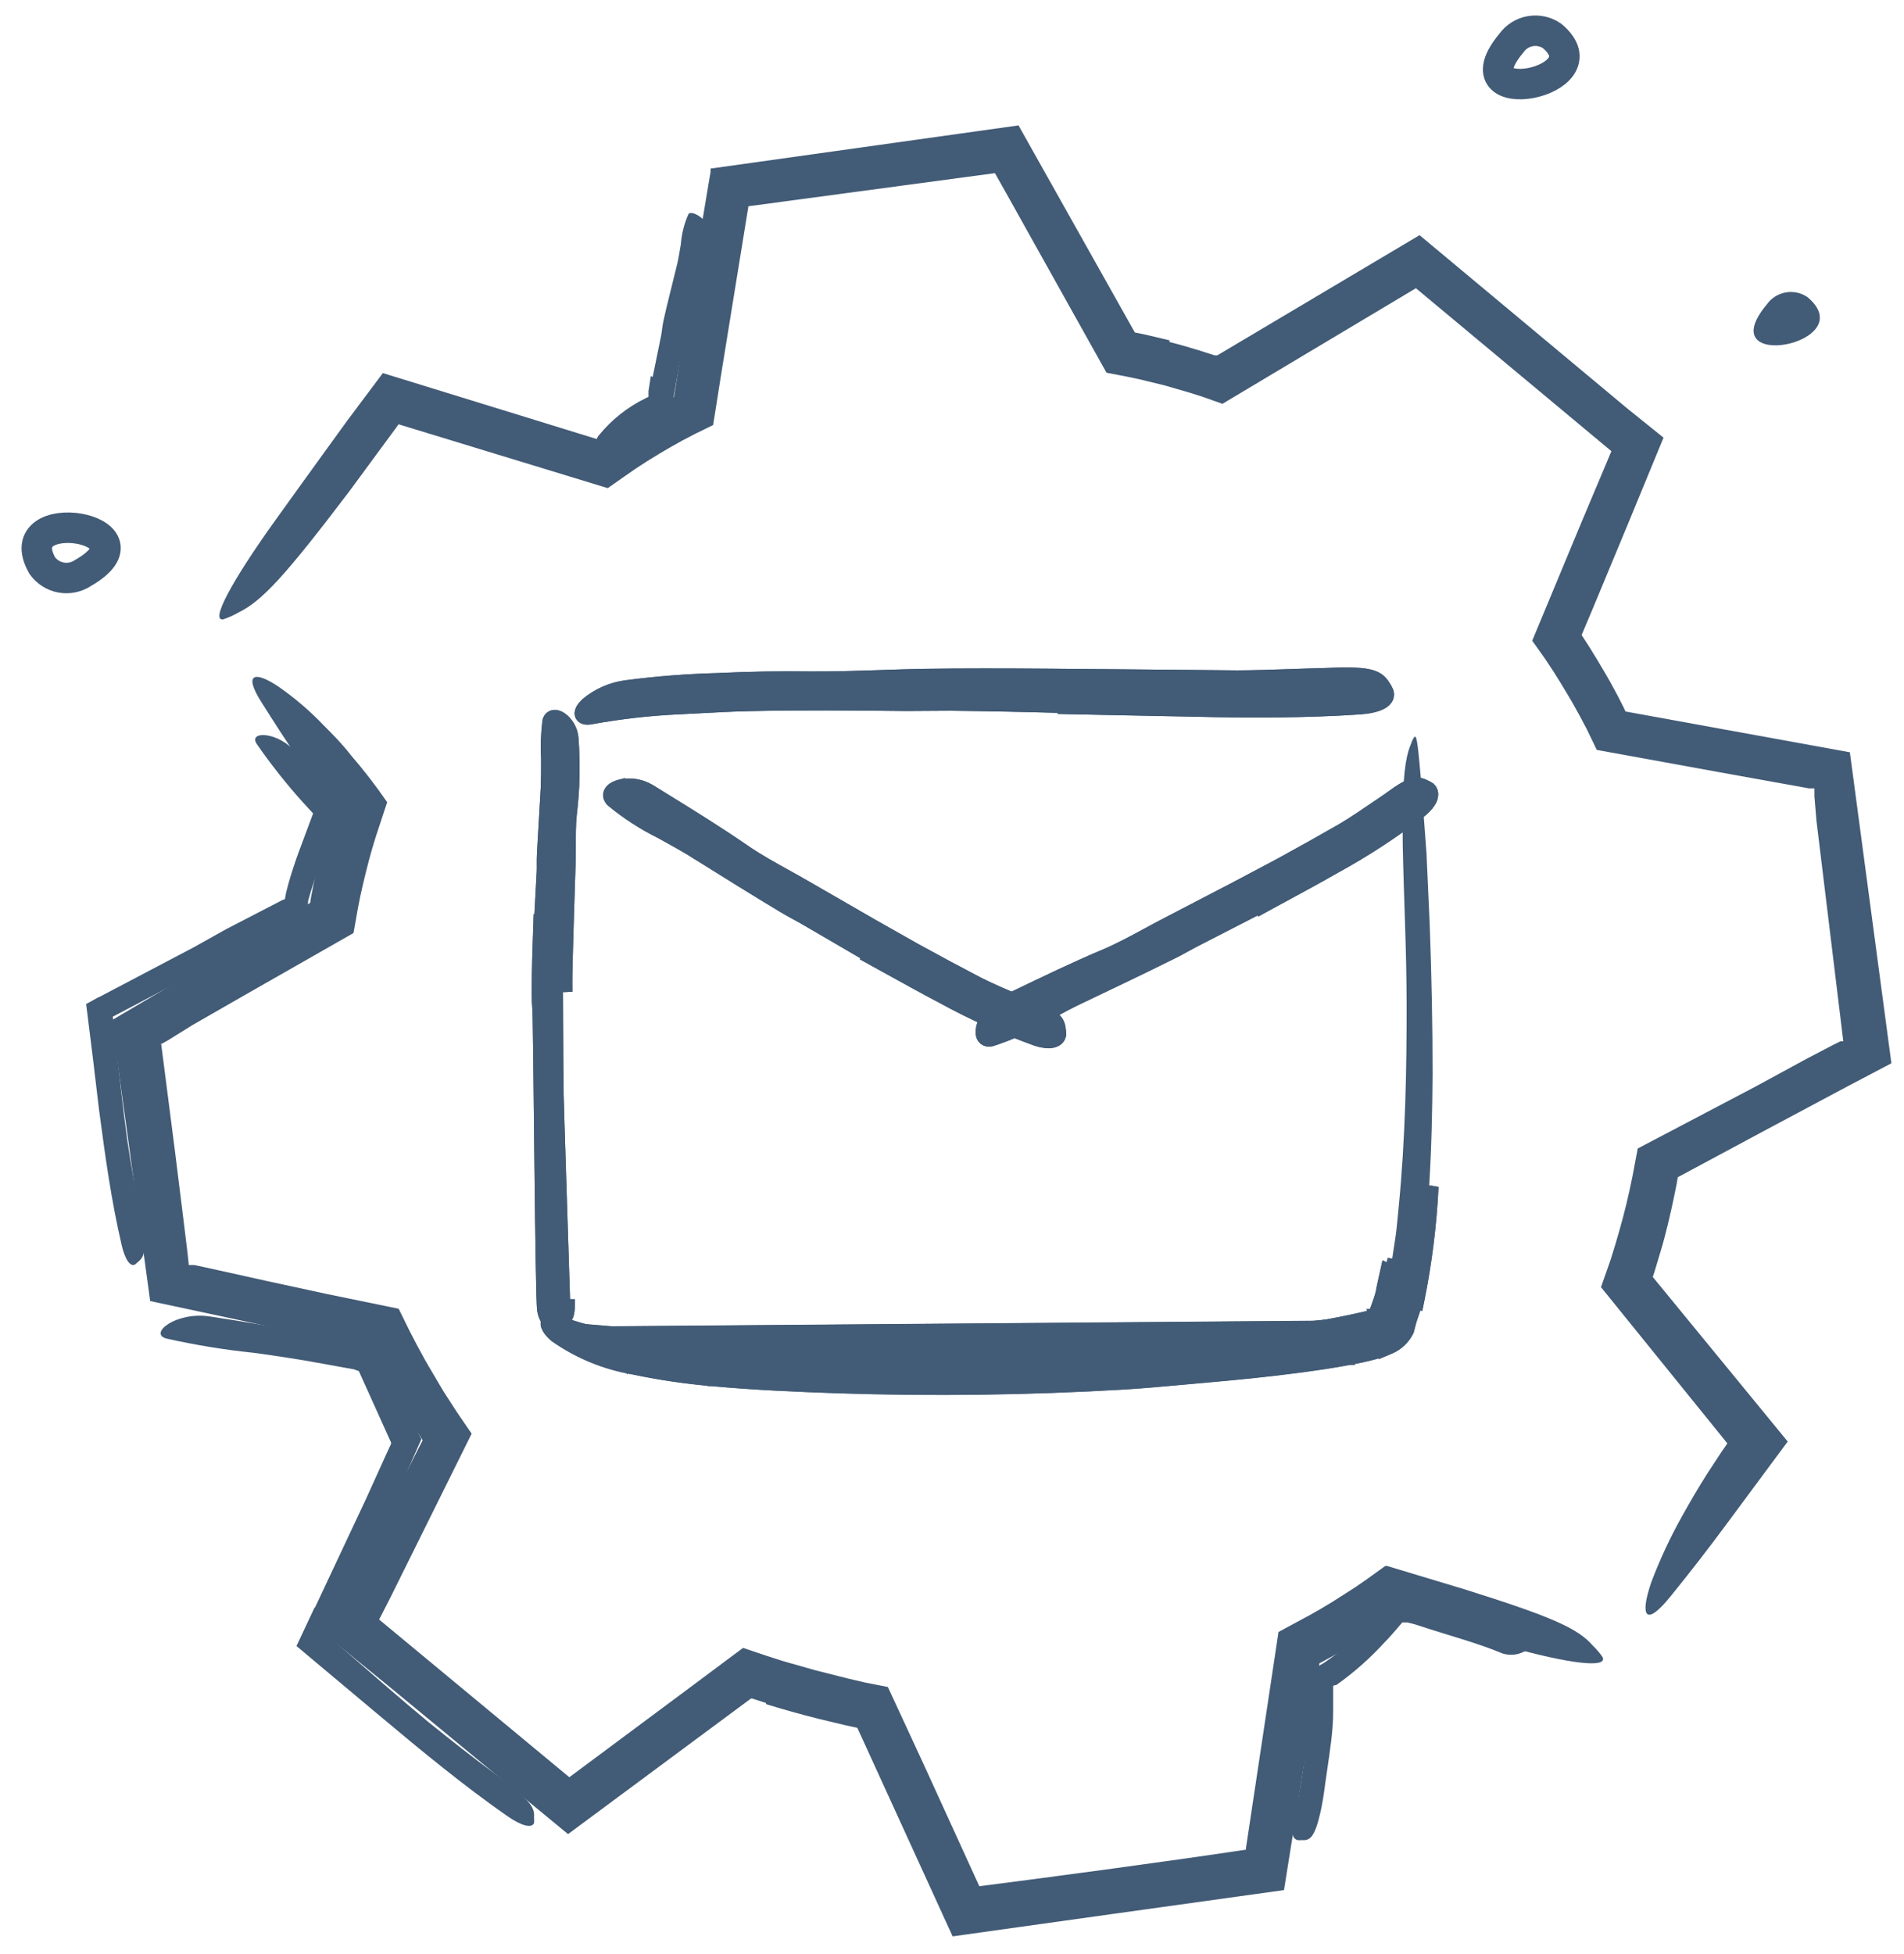 <svg width="77" height="79" viewBox="0 0 77 79" fill="none" xmlns="http://www.w3.org/2000/svg">
<path d="M61.124 1.74C61.306 1.486 61.58 1.314 61.886 1.26C62.194 1.206 62.509 1.275 62.766 1.451C65.022 3.337 58.773 4.55 61.124 1.74Z" stroke="#425B76" stroke-width="1.232" stroke-miterlimit="10"/>
<path d="M3.351 23.169C3.092 23.342 2.775 23.407 2.469 23.351C2.162 23.294 1.89 23.12 1.709 22.866C0.26 20.307 6.539 21.343 3.351 23.169Z" stroke="#425B76" stroke-width="1.232" stroke-miterlimit="10"/>
<path d="M71.457 12.302C71.638 12.049 71.912 11.877 72.219 11.823C72.526 11.769 72.842 11.837 73.099 12.014C75.347 13.9 69.105 15.113 71.457 12.302Z" fill="#425B76"/>
<path d="M47.292 13.827C47.706 13.931 48.113 14.049 48.52 14.175L49.119 14.367H49.185H49.23L57.409 9.508L65.796 16.504L67.275 17.695C66.323 20.012 65.367 22.322 64.406 24.625L63.962 25.675L64.302 26.2C64.502 26.518 64.694 26.844 64.886 27.169C65.079 27.494 65.256 27.82 65.433 28.153L65.67 28.619L65.737 28.767L74.811 30.416L76.49 42.989L74.804 43.876L71.158 45.821L67.852 47.596L67.808 47.855L67.697 48.402C67.623 48.762 67.541 49.125 67.453 49.49C67.364 49.852 67.268 50.229 67.164 50.569L66.891 51.479L66.839 51.627L72.297 58.283L69.797 61.656C69.067 62.642 68.328 63.596 67.578 64.518C66.543 65.812 66.306 65.361 66.78 63.971C67.131 63.043 67.551 62.143 68.037 61.279C68.333 60.746 68.665 60.177 69.035 59.592L69.627 58.69L69.782 58.468L69.856 58.357L64.746 52.041L65.138 50.924L65.323 50.325C65.433 49.963 65.537 49.586 65.633 49.231C65.729 48.876 65.818 48.491 65.9 48.129L66.018 47.567L66.232 46.435L70.973 43.943L73.096 42.789L74.16 42.234L74.427 42.101H74.486H74.545L73.458 33.167L73.377 32.191V31.873H73.229H73.147L72.903 31.828L71.794 31.629L69.575 31.229L64.576 30.32L64.169 29.477L63.903 28.974C63.733 28.663 63.562 28.352 63.377 28.049C63.193 27.746 63.015 27.443 62.823 27.147L62.49 26.644L61.965 25.904L63.94 21.156L65.167 18.242L57.261 11.653L51.715 14.966L49.437 16.327L48.645 16.046L48.135 15.883L47.114 15.587L46.086 15.336L45.561 15.225L44.748 15.069L41.227 8.768C40.902 8.177 40.569 7.592 40.236 7.001L30.267 8.339C29.89 10.639 29.527 12.917 29.157 15.18C29.054 15.853 28.943 16.526 28.84 17.185L28.1 17.547L27.59 17.813C27.264 17.991 26.946 18.176 26.636 18.361C26.325 18.546 26.014 18.745 25.711 18.945L25.253 19.263L24.579 19.736L16.119 17.155L16.023 17.288L14.129 19.862C11.526 23.294 10.594 24.299 9.655 24.758C9.458 24.872 9.249 24.966 9.034 25.039C8.494 25.143 9.322 23.56 11.164 20.994C11.792 20.113 12.436 19.233 13.079 18.338L14.048 17L15.483 15.084L24.313 17.806L24.764 17.503C25.09 17.288 25.423 17.088 25.756 16.889C26.088 16.689 26.428 16.489 26.776 16.305L27.257 16.053C27.73 13.05 28.218 10.003 28.736 6.949V6.816L41.19 5.07L45.894 13.442L46.33 13.531L47.299 13.76L47.292 13.827Z" fill="#425B76"/>
<path d="M30.974 68.852L30.419 68.674H30.368L22.972 74.155L15.798 68.238L13.15 66.078L15.325 61.707L17.092 58.231L16.671 57.558C16.449 57.188 16.227 56.819 16.012 56.449C15.798 56.079 15.591 55.709 15.391 55.31L15.095 54.733L14.992 54.511L6.073 52.603L5.259 46.627C5.008 44.83 4.764 43.033 4.52 41.251L9.771 38.159L12.544 36.502L12.581 36.258L12.692 35.696C12.766 35.327 12.847 34.957 12.943 34.58C13.039 34.202 13.136 33.84 13.246 33.477L13.476 32.738L12.108 30.734C11.59 29.994 11.072 29.181 10.577 28.397C9.837 27.235 10.281 27.102 11.272 27.768C11.935 28.23 12.549 28.758 13.106 29.343C13.454 29.691 13.845 30.083 14.178 30.519C14.707 31.129 15.201 31.769 15.658 32.435L15.413 33.174L15.192 33.847L15.051 34.313C14.962 34.624 14.874 34.942 14.8 35.252C14.726 35.563 14.644 35.889 14.578 36.199L14.474 36.724L14.297 37.723L9.771 40.304L7.774 41.45L6.812 42.049L6.561 42.19C6.487 42.234 6.561 42.19 6.516 42.19C6.709 43.669 6.894 45.148 7.086 46.627L7.411 49.245C7.507 50.029 7.67 51.316 7.626 51.146H7.7H7.744H7.862L8.846 51.361L10.813 51.797L13.239 52.322L16.123 52.914L16.582 53.846L16.863 54.386C17.055 54.748 17.262 55.125 17.47 55.465C17.677 55.806 17.891 56.205 18.113 56.53L18.468 57.078L19.074 57.965L15.739 64.688L15.332 65.479L23.024 71.855L27.461 68.556L30.05 66.626L31.018 66.951L31.662 67.158L32.964 67.528L34.28 67.861L34.938 68.016L35.907 68.208L37.386 71.403L39.605 76.262C42.497 75.893 47.511 75.22 50.388 74.783V74.724L51.704 65.982L52.444 65.583L52.954 65.309C53.272 65.132 53.59 64.947 53.901 64.754L54.825 64.163L55.284 63.845L56.023 63.312H56.09L59.233 64.259C62.739 65.361 63.811 65.834 64.41 66.529C64.559 66.671 64.693 66.827 64.809 66.995C65.031 67.454 63.515 67.284 60.919 66.559L56.364 65.376L56.304 65.442L55.839 65.76C55.52 65.975 55.188 66.189 54.855 66.396C54.522 66.603 54.182 66.796 53.842 66.988L53.353 67.254V67.299L53.287 67.779L53.117 68.874C53.006 69.614 52.888 70.353 52.777 71.093C52.496 72.858 52.212 74.633 51.926 76.418L45.026 77.379L38.525 78.289L34.672 69.858L34.191 69.754L33.111 69.495C32.372 69.31 31.691 69.118 30.989 68.903L30.974 68.852Z" fill="#425B76"/>
<path d="M12.73 65.013L14.815 60.575L15.555 58.941L15.762 58.49L15.814 58.379V58.32L14.512 55.435L14.305 55.361L13.883 55.287L13.033 55.132C12.116 54.962 11.184 54.822 10.267 54.696C9.078 54.574 7.898 54.381 6.732 54.119C5.992 53.927 7.109 53.024 8.47 53.224C9.545 53.387 10.617 53.564 11.687 53.757L13.292 54.06L14.098 54.222L14.497 54.304L15.237 54.444L15.54 55.08L15.703 55.443C15.888 55.864 16.095 56.286 16.302 56.707L17.041 58.187L16.265 59.939L14.209 64.48L13.388 66.241L13.795 66.596C14.956 67.602 16.117 68.622 17.293 69.598C18.21 70.338 19.149 71.078 20.081 71.765L20.695 72.239C21.435 72.845 21.627 73.097 21.597 73.459C21.605 73.54 21.605 73.622 21.597 73.703C21.516 73.932 21.094 73.829 20.51 73.422C18.779 72.216 17.071 70.811 15.37 69.384L11.99 66.551L12.73 64.976V65.013Z" fill="#425B76"/>
<path d="M4.009 40.313L7.818 38.309L9.142 37.569L11.442 36.379C11.442 36.379 11.538 36.379 11.531 36.304L11.568 36.097C11.627 35.868 11.686 35.639 11.753 35.424C11.886 34.99 12.034 34.562 12.197 34.138L12.662 32.888L12.248 32.437C11.574 31.689 10.949 30.899 10.377 30.07C10.037 29.537 11.28 29.567 12.004 30.462L12.803 31.453L13.824 32.747C13.55 33.42 13.284 34.093 13.018 34.766C12.802 35.305 12.617 35.856 12.463 36.415C12.463 36.541 12.418 36.682 12.396 36.807C12.374 36.933 12.396 36.963 12.337 36.977L12.152 37.074L11.612 37.362L10.777 37.813L9.105 38.701L5.407 40.661L4.564 41.104L4.682 42.243C4.838 43.53 4.971 44.825 5.148 46.104C5.289 47.095 5.481 48.056 5.651 49.062L5.77 49.706C5.888 50.512 5.858 50.778 5.622 50.985C5.563 51.03 5.511 51.089 5.459 51.126C5.267 51.229 5.052 50.919 4.919 50.334C4.512 48.604 4.254 46.755 4.009 44.898C3.842 43.464 3.667 42.029 3.484 40.594L3.98 40.32L4.009 40.313Z" fill="#425B76"/>
<path d="M26.395 15.244L26.736 13.573C26.773 13.373 26.787 13.166 26.832 12.966C26.994 12.227 27.179 11.539 27.349 10.829C27.431 10.518 27.483 10.193 27.534 9.875C27.566 9.456 27.669 9.046 27.838 8.662C27.971 8.433 28.806 9.002 28.703 9.438C28.537 10.249 28.322 11.05 28.059 11.835C27.923 12.32 27.82 12.815 27.749 13.314C27.645 13.869 27.534 14.423 27.431 14.985L27.246 16.013L27.135 16.753C26.769 16.896 26.415 17.069 26.078 17.271C25.748 17.486 25.441 17.734 25.16 18.01L24.976 18.188C24.731 18.395 24.613 18.41 24.391 18.247L24.236 18.143C24.198 18.107 24.169 18.063 24.148 18.015C24.128 17.967 24.117 17.915 24.117 17.862C24.117 17.81 24.128 17.758 24.148 17.71C24.169 17.662 24.198 17.618 24.236 17.581C24.746 16.959 25.384 16.455 26.107 16.102L26.225 16.043V15.962V15.814L26.322 15.2L26.395 15.244Z" fill="#425B76"/>
<path d="M52.916 67.964V67.624C53.057 67.52 53.183 67.453 53.331 67.357L53.538 67.232L53.649 67.158C53.782 67.069 53.93 66.958 54.07 66.847C54.351 66.61 54.625 66.359 54.898 66.107C55.172 65.856 55.298 65.664 55.505 65.449L55.845 65.102L56.067 64.85L56.341 64.547C57.08 64.68 57.324 64.754 57.709 64.85L58.811 65.138L60.209 65.523C60.849 65.65 61.448 65.932 61.954 66.344C62.117 66.499 61.954 66.662 61.643 66.773C61.374 66.914 61.061 66.943 60.771 66.854C59.735 66.418 58.552 66.115 57.376 65.723C57.225 65.673 57.072 65.631 56.917 65.597H56.792H56.71L56.444 65.908C56.296 66.078 56.148 66.248 55.993 66.403C55.412 67.04 54.765 67.613 54.063 68.112C54.011 68.156 53.915 68.112 53.915 68.193V69.199C53.915 69.998 53.782 70.789 53.671 71.573C53.575 72.187 53.523 72.793 53.368 73.4C53.338 73.537 53.301 73.673 53.257 73.806C53.094 74.295 52.931 74.42 52.665 74.398C52.601 74.402 52.537 74.402 52.473 74.398C52.273 74.339 52.206 74.088 52.288 73.762C52.522 72.735 52.697 71.695 52.813 70.648C52.813 70.249 52.894 69.85 52.909 69.443V68.829V67.927L52.916 67.964Z" fill="#425B76"/>
<path d="M21.971 37.326L22.082 35.269C22.093 35.017 22.077 34.764 22.093 34.514L22.246 31.863C22.26 31.473 22.265 31.075 22.262 30.687C22.234 30.186 22.251 29.684 22.311 29.187C22.378 28.88 22.972 29.277 23.017 29.852C23.061 30.426 23.057 30.873 23.054 31.388C23.051 31.902 23.005 32.412 22.948 32.925C22.883 33.542 22.92 34.181 22.902 34.814L22.837 36.892L22.799 38.167C22.784 38.812 22.756 39.464 22.77 40.104C22.781 40.605 22.834 51.903 22.853 52.395C22.83 52.5 22.872 52.609 22.87 52.719C22.87 53.123 22.812 53.26 22.602 53.336C22.555 53.358 22.506 53.377 22.456 53.392C22.293 53.428 22.159 53.26 22.102 52.965C22.016 52.526 21.951 41.257 21.908 40.8C21.865 40.342 21.885 39.876 21.888 39.411C21.897 38.716 21.929 38.02 21.949 37.327L21.971 37.326Z" fill="#425B76"/>
<path d="M43.394 28.46C41.745 28.41 40.092 28.376 38.435 28.357L36.628 28.368C34.502 28.348 32.38 28.328 30.256 28.374C29.316 28.394 28.366 28.461 27.432 28.504C26.247 28.558 25.067 28.692 23.901 28.904C23.547 28.976 23.531 28.823 23.8 28.556C24.237 28.19 24.768 27.956 25.333 27.881C26.562 27.719 27.799 27.622 29.039 27.591C30.274 27.531 31.513 27.509 32.757 27.526C34.243 27.538 35.784 27.451 37.302 27.421C38.968 27.395 40.627 27.402 42.286 27.413L45.363 27.439L50.025 27.482C51.221 27.48 52.399 27.413 53.589 27.388C53.851 27.379 54.109 27.364 54.37 27.361C55.348 27.366 55.659 27.462 55.858 27.789C55.909 27.859 55.952 27.936 55.985 28.016C56.068 28.267 55.666 28.46 54.953 28.508C52.834 28.649 50.602 28.655 48.373 28.601L43.374 28.5L43.394 28.46Z" fill="#425B76"/>
<path d="M35.423 38.668L32.721 37.092C32.392 36.898 32.053 36.729 31.736 36.537C30.587 35.847 29.449 35.136 28.325 34.434C27.84 34.123 27.297 33.826 26.779 33.54C26.086 33.199 25.436 32.779 24.841 32.288C24.656 32.12 24.83 31.959 25.123 31.885C25.488 31.805 25.87 31.866 26.193 32.054C27.483 32.854 28.802 33.654 30.075 34.532C30.845 35.056 31.712 35.491 32.526 35.964L35.247 37.533L36.93 38.486C37.789 38.957 38.645 39.417 39.509 39.868C40.182 40.205 40.868 40.483 41.55 40.778L42.002 40.961C42.562 41.211 42.697 41.352 42.718 41.633C42.729 41.694 42.734 41.757 42.732 41.819C42.692 41.998 42.413 42.059 41.973 41.923C40.661 41.452 39.388 40.879 38.166 40.209C37.239 39.722 36.318 39.203 35.395 38.695L35.423 38.668Z" fill="#425B76"/>
<path d="M51.141 36.443L48.358 37.873C48.018 38.044 47.693 38.239 47.361 38.404C46.16 39 44.949 39.577 43.752 40.147C43.229 40.388 42.686 40.686 42.166 40.968C41.506 41.368 40.802 41.69 40.068 41.928C39.827 41.993 39.785 41.76 39.88 41.473C40.01 41.122 40.266 40.833 40.599 40.663C41.967 40.005 43.351 39.325 44.777 38.725C45.633 38.358 46.466 37.861 47.303 37.429L50.09 35.98L51.798 35.075C52.658 34.605 53.507 34.13 54.351 33.645C54.997 33.259 55.601 32.831 56.217 32.414L56.614 32.132C57.126 31.795 57.317 31.757 57.566 31.891C57.624 31.914 57.679 31.943 57.73 31.979C57.86 32.108 57.761 32.376 57.409 32.674C56.306 33.526 55.138 34.291 53.916 34.96C53.006 35.48 52.073 35.977 51.148 36.481L51.141 36.443Z" fill="#425B76"/>
<path d="M57.155 52.528C57.115 52.707 57.072 52.902 57.005 53.081C56.938 53.26 56.897 53.395 56.807 53.752C56.672 54.021 56.449 54.235 56.175 54.359L55.968 54.447C55.917 54.468 55.865 54.486 55.812 54.501L55.545 54.58C55.197 54.675 54.866 54.746 54.532 54.805C53.868 54.93 53.216 55.024 52.56 55.112C51.248 55.288 49.942 55.415 48.632 55.53C47.549 55.623 46.473 55.734 45.39 55.8C41.566 56.023 37.741 56.072 33.916 55.948C32.218 55.889 30.513 55.818 28.831 55.663C27.75 55.57 26.676 55.411 25.615 55.186C24.507 54.994 23.456 54.56 22.535 53.914C22.256 53.675 22.208 53.493 22.256 53.476C22.304 53.459 22.472 53.524 22.735 53.637C23.607 53.932 24.505 54.147 25.416 54.278C29.649 54.963 34.062 54.957 38.471 54.944C41.114 54.934 43.863 54.744 46.559 54.514C48.041 54.398 49.521 54.259 50.999 54.087C52.454 53.949 53.899 53.713 55.323 53.38L55.507 53.321L55.61 53.283C55.671 53.258 55.739 53.223 55.74 53.145C55.74 53.068 55.831 52.856 55.883 52.695C55.947 52.526 55.997 52.352 56.031 52.175C56.113 51.805 56.193 51.441 56.275 51.071L56.446 49.941C56.496 49.565 56.526 49.178 56.565 48.8C56.834 46.052 56.891 43.258 56.885 40.501C56.881 38.358 56.769 36.257 56.728 34.133C56.727 33.663 56.717 33.207 56.727 32.733C56.748 30.983 56.912 30.415 57.077 30.042C57.096 29.958 57.158 29.85 57.191 29.802C57.313 29.651 57.357 30.353 57.475 31.625L57.689 34.495C57.735 35.468 57.778 36.452 57.821 37.436C57.893 39.417 57.937 41.425 57.935 43.444C57.924 44.948 57.891 46.452 57.796 47.964C57.721 49.502 57.53 51.033 57.223 52.543L57.155 52.528Z" fill="#425B76"/>
<path d="M22.124 29.155L22.126 29.146C22.142 29.075 22.178 29.003 22.244 28.953C22.31 28.903 22.386 28.888 22.452 28.891C22.576 28.897 22.697 28.964 22.792 29.042C22.989 29.203 23.178 29.491 23.205 29.837C23.249 30.395 23.247 30.835 23.244 31.322C23.244 31.344 23.244 31.366 23.244 31.389C23.241 31.913 23.194 32.43 23.136 32.945C23.095 33.337 23.096 33.729 23.097 34.133C23.097 34.357 23.098 34.585 23.091 34.819L23.091 34.82L23.026 36.897L23.026 36.898L22.988 38.172C22.988 38.172 22.988 38.172 22.988 38.172C22.984 38.325 22.98 38.478 22.976 38.631C22.962 39.125 22.949 39.615 22.959 40.1L22.124 29.155ZM22.124 29.155L22.123 29.164C22.061 29.671 22.045 30.183 22.073 30.693C22.076 31.077 22.071 31.469 22.057 31.854L21.904 34.501C21.904 34.501 21.904 34.502 21.904 34.502C21.896 34.635 21.896 34.766 21.896 34.892C21.896 34.903 21.896 34.913 21.896 34.924C21.897 35.04 21.898 35.15 21.893 35.26C21.893 35.26 21.893 35.261 21.893 35.261L21.791 37.142L21.765 37.143L21.76 37.321C21.753 37.557 21.745 37.794 21.736 38.032C21.721 38.489 21.705 38.95 21.698 39.409L21.698 39.41C21.698 39.506 21.697 39.603 21.695 39.7C21.69 40.067 21.685 40.446 21.72 40.817C21.729 40.922 21.741 41.699 21.755 42.834C21.764 43.54 21.773 44.379 21.782 45.267C21.788 45.797 21.794 46.344 21.8 46.891C21.816 48.356 21.833 49.82 21.852 50.946C21.862 51.509 21.871 51.988 21.881 52.34C21.887 52.516 21.892 52.662 21.897 52.77C21.902 52.871 21.907 52.957 21.916 53.001C21.948 53.165 22.004 53.315 22.093 53.423C22.186 53.537 22.328 53.614 22.497 53.577L22.497 53.577L22.509 53.574C22.566 53.557 22.622 53.536 22.676 53.51C22.812 53.459 22.923 53.376 22.988 53.226C23.046 53.093 23.059 52.923 23.059 52.721C23.059 52.721 23.059 52.72 23.059 52.72L22.87 52.719L22.124 29.155Z" fill="#425B76" stroke="#425B76" stroke-width="0.379"/>
<path d="M38.438 28.547C39.994 28.564 41.547 28.595 43.097 28.641L43.075 28.683L43.374 28.689L48.372 28.79C48.372 28.79 48.372 28.79 48.372 28.79C50.605 28.845 52.843 28.839 54.969 28.697C55.336 28.672 55.642 28.61 55.853 28.509C55.958 28.459 56.056 28.392 56.119 28.299C56.188 28.198 56.209 28.078 56.169 27.956L56.167 27.95L56.164 27.943C56.126 27.852 56.078 27.765 56.02 27.684C55.896 27.483 55.73 27.35 55.463 27.273C55.21 27.199 54.864 27.174 54.375 27.171L54.375 27.171L54.371 27.171C54.201 27.174 54.03 27.181 53.861 27.188C53.769 27.192 53.677 27.195 53.587 27.198C53.117 27.209 52.653 27.225 52.191 27.241C51.472 27.266 50.757 27.291 50.03 27.293C50.03 27.293 50.029 27.293 50.029 27.293L45.369 27.25L45.369 27.25L42.291 27.224L42.291 27.224C40.633 27.212 38.971 27.206 37.303 27.232L37.302 27.232C36.747 27.243 36.191 27.261 35.638 27.28C34.669 27.312 33.707 27.344 32.763 27.336C31.516 27.32 30.274 27.342 29.036 27.402C27.791 27.433 26.547 27.531 25.312 27.693L25.312 27.693C24.712 27.773 24.147 28.022 23.683 28.41L23.677 28.416L23.671 28.421C23.598 28.494 23.537 28.566 23.495 28.635C23.458 28.695 23.412 28.793 23.436 28.9C23.468 29.035 23.583 29.089 23.668 29.104C23.75 29.119 23.844 29.11 23.94 29.09C25.098 28.88 26.269 28.747 27.444 28.693L27.444 28.693C27.756 28.679 28.069 28.662 28.381 28.645C29.009 28.611 29.637 28.577 30.264 28.564L30.264 28.564C32.385 28.517 34.503 28.537 36.63 28.558L36.63 28.558L36.633 28.558L38.438 28.547Z" fill="#425B76" stroke="#425B76" stroke-width="0.379"/>
<path d="M32.633 37.264L35.119 38.713L35.086 38.745L35.311 38.869C35.541 38.995 35.771 39.123 36.002 39.25C36.693 39.633 37.387 40.017 38.084 40.383C39.315 41.058 40.596 41.635 41.917 42.109L41.917 42.109L41.925 42.111C42.16 42.184 42.371 42.211 42.54 42.184C42.709 42.157 42.881 42.065 42.925 41.868L42.928 41.851L42.929 41.833C42.931 41.761 42.926 41.688 42.913 41.616C42.899 41.443 42.844 41.294 42.7 41.156C42.568 41.03 42.367 40.921 42.088 40.796L42.088 40.795L42.081 40.793L41.631 40.611C41.483 40.547 41.337 40.485 41.19 40.422C40.655 40.194 40.126 39.969 39.603 39.707C38.741 39.258 37.887 38.799 37.03 38.328L35.349 37.377L35.348 37.376L32.629 35.809C32.629 35.808 32.629 35.808 32.629 35.808C32.361 35.653 32.091 35.503 31.823 35.354C31.261 35.043 30.706 34.735 30.189 34.384C29.083 33.62 27.942 32.916 26.82 32.222C26.646 32.115 26.473 32.008 26.3 31.901L26.3 31.901L26.296 31.899C25.933 31.686 25.502 31.618 25.091 31.708L25.091 31.707L25.085 31.709C24.926 31.749 24.76 31.821 24.664 31.939C24.611 32.005 24.573 32.093 24.586 32.196C24.598 32.295 24.654 32.375 24.721 32.435L24.721 32.435L24.728 32.441C25.334 32.941 25.995 33.368 26.699 33.715C26.726 33.73 26.754 33.746 26.781 33.761C27.274 34.033 27.779 34.311 28.23 34.601L28.23 34.601L28.233 34.603C29.356 35.304 30.496 36.016 31.646 36.707C31.809 36.806 31.976 36.898 32.141 36.988L32.166 37.002C32.324 37.088 32.479 37.173 32.632 37.263L32.633 37.264Z" fill="#425B76" stroke="#425B76" stroke-width="0.379"/>
<path d="M48.445 38.041L51.004 36.726L51.013 36.771L51.239 36.647C51.469 36.522 51.7 36.396 51.932 36.271C52.627 35.894 53.324 35.516 54.008 35.125C55.239 34.452 56.415 33.682 57.525 32.824L57.525 32.824L57.531 32.819C57.719 32.66 57.855 32.496 57.924 32.339C57.992 32.182 58.007 31.987 57.864 31.845L57.852 31.832L57.837 31.823C57.778 31.781 57.713 31.747 57.646 31.719C57.492 31.638 57.337 31.604 57.144 31.651C56.966 31.694 56.766 31.805 56.51 31.973L56.51 31.973L56.504 31.977L56.108 32.259C55.976 32.349 55.844 32.439 55.712 32.529C55.232 32.857 54.757 33.182 54.255 33.482C53.413 33.966 52.566 34.439 51.708 34.908L50.002 35.812L50.001 35.813L47.216 37.261C47.216 37.261 47.216 37.261 47.216 37.261C46.941 37.403 46.669 37.55 46.399 37.696C45.835 38.002 45.277 38.304 44.703 38.551C43.464 39.072 42.256 39.654 41.068 40.227C40.883 40.316 40.7 40.404 40.517 40.492L40.517 40.492L40.513 40.494C40.138 40.686 39.849 41.012 39.703 41.407L39.703 41.407L39.701 41.413C39.649 41.569 39.62 41.747 39.668 41.892C39.695 41.972 39.749 42.051 39.842 42.096C39.933 42.138 40.03 42.134 40.117 42.111L40.117 42.111L40.126 42.108C40.873 41.867 41.589 41.539 42.261 41.133C42.288 41.118 42.316 41.103 42.343 41.088C42.837 40.819 43.343 40.543 43.831 40.319L43.831 40.319L43.834 40.318C45.03 39.748 46.243 39.17 47.444 38.573C47.615 38.489 47.783 38.398 47.947 38.307L47.973 38.293C48.13 38.207 48.285 38.121 48.444 38.041L48.445 38.041Z" fill="#425B76" stroke="#425B76" stroke-width="0.379"/>
<path d="M22.739 53.645C23.611 53.94 24.509 54.154 25.42 54.286C29.653 54.971 34.066 54.964 38.475 54.952C41.118 54.942 43.867 54.751 46.563 54.521C48.044 54.405 49.525 54.267 51.002 54.095C52.458 53.957 53.903 53.721 55.327 53.388M22.739 53.645L22.814 53.471C22.811 53.47 22.809 53.469 22.807 53.468M22.739 53.645L22.799 53.466C22.802 53.466 22.804 53.467 22.807 53.468M22.739 53.645C22.619 53.593 22.518 53.551 22.44 53.523C22.433 53.51 22.432 53.503 22.432 53.503C22.431 53.503 22.432 53.505 22.432 53.508C22.432 53.51 22.433 53.515 22.433 53.52C22.344 53.489 22.285 53.475 22.259 53.484C22.231 53.494 22.236 53.563 22.305 53.667C22.291 53.67 22.28 53.671 22.274 53.67M22.807 53.468C23.666 53.758 24.55 53.969 25.447 54.099L25.451 54.099L25.451 54.099C29.666 54.781 34.063 54.775 38.475 54.762M22.807 53.468C22.678 53.413 22.567 53.367 22.481 53.337C22.437 53.322 22.394 53.308 22.356 53.3C22.328 53.295 22.262 53.282 22.196 53.306C22.05 53.357 22.052 53.506 22.055 53.543C22.061 53.601 22.083 53.658 22.109 53.708C22.164 53.813 22.264 53.936 22.416 54.066L22.423 54.072L22.431 54.077C23.373 54.738 24.449 55.183 25.583 55.38M38.475 54.762L38.475 54.95L38.475 54.762C38.475 54.762 38.475 54.762 38.475 54.762ZM38.475 54.762C41.109 54.753 43.852 54.563 46.547 54.333L46.548 54.333C48.028 54.217 49.506 54.079 50.981 53.907L50.985 53.906L50.985 53.906C52.429 53.77 53.863 53.535 55.276 53.205M55.276 53.205L55.269 53.207L55.327 53.388M55.276 53.205L55.449 53.15M55.276 53.205C55.279 53.205 55.281 53.204 55.283 53.203L55.327 53.388M55.327 53.388L55.511 53.329M55.511 53.329L55.614 53.291C55.675 53.265 55.743 53.231 55.744 53.153C55.744 53.101 55.785 52.988 55.828 52.871C55.849 52.814 55.87 52.756 55.887 52.703L56.279 51.079L56.091 51.051L56.092 51.045L56.092 51.047L56.091 51.049L56.091 51.051L56.09 51.053L56.09 51.056L56.089 51.058L56.089 51.06L56.088 51.062L56.088 51.064L56.087 51.066L56.087 51.069L56.087 51.071L56.086 51.073L56.086 51.075L56.085 51.077L56.085 51.08L56.084 51.082L56.084 51.084L56.083 51.086L56.083 51.088L56.082 51.09L56.082 51.093L56.081 51.095L56.081 51.097L56.08 51.099L56.08 51.101L56.079 51.103L56.079 51.105L56.078 51.108L56.078 51.11L56.077 51.112L56.077 51.114L56.077 51.116L56.076 51.118L56.075 51.121L56.075 51.123L56.075 51.125L56.074 51.127L56.074 51.129L56.073 51.131L56.073 51.133L56.072 51.136L56.072 51.138L56.071 51.14L56.071 51.142L56.07 51.144L56.07 51.147L56.069 51.149L56.069 51.151L56.068 51.153L56.068 51.155L56.067 51.157L56.067 51.16L56.066 51.162L56.066 51.164L56.066 51.166L56.065 51.168L56.065 51.17L56.064 51.172L56.064 51.175L56.063 51.177L56.063 51.179L56.062 51.181L56.062 51.183L56.061 51.185L56.061 51.188L56.06 51.19L56.06 51.192L56.059 51.194L56.059 51.196L56.058 51.198L56.058 51.2L56.057 51.203L56.057 51.205L56.056 51.207L56.056 51.209L56.056 51.211L56.055 51.213L56.055 51.216L56.054 51.218L56.054 51.22L56.053 51.222L56.053 51.224L56.052 51.226L56.052 51.228L56.051 51.231L56.051 51.233L56.05 51.235L56.05 51.237L56.049 51.239L56.049 51.241L56.048 51.244L56.048 51.246L56.047 51.248L56.047 51.25L56.047 51.252L56.046 51.254L56.046 51.257L56.045 51.259L56.045 51.261L56.044 51.263L56.044 51.265L56.043 51.267L56.043 51.27L56.042 51.272L56.042 51.274L56.041 51.276L56.041 51.278L56.04 51.28L56.04 51.282L56.039 51.285L56.039 51.287L56.038 51.289L56.038 51.291L56.038 51.293L56.037 51.295L56.036 51.297L56.036 51.3L56.036 51.302L56.035 51.304L56.035 51.306L56.034 51.308L56.034 51.31L56.033 51.312L56.033 51.315L56.032 51.317L56.032 51.319L56.031 51.321L56.031 51.323L56.03 51.325L56.03 51.328L56.029 51.33L56.029 51.332L56.028 51.334L56.028 51.336L56.028 51.338L56.027 51.34L56.026 51.343L56.026 51.345L56.026 51.347L56.025 51.349L56.025 51.351L56.024 51.353L56.024 51.356L56.023 51.358L56.023 51.36L56.022 51.362L56.022 51.364L56.021 51.366L56.021 51.368L56.02 51.371L56.02 51.373L56.019 51.375L56.019 51.377L56.019 51.379L56.018 51.381L56.017 51.384L56.017 51.386L56.017 51.388L56.016 51.39L56.016 51.392L56.015 51.394L56.015 51.397L56.014 51.399L56.014 51.401L56.013 51.403L56.013 51.405L56.012 51.407L56.012 51.409L56.011 51.411L56.011 51.414L56.01 51.416L56.01 51.418L56.01 51.42L56.009 51.422L56.008 51.424L56.008 51.427L56.008 51.429L56.007 51.431L56.007 51.433L56.006 51.435L56.006 51.437L56.005 51.44L56.005 51.442L56.004 51.444L56.004 51.446L56.003 51.448L56.003 51.45L56.002 51.452L56.002 51.455L56.001 51.457L56.001 51.459L56 51.461L56 51.463L55.999 51.465L55.999 51.468L55.999 51.47L55.998 51.472L55.998 51.474L55.997 51.476L55.997 51.478L55.996 51.48L55.996 51.483L55.995 51.485L55.995 51.487L55.994 51.489L55.994 51.491L55.993 51.493L55.993 51.495L55.992 51.498L55.992 51.5L55.991 51.502L55.991 51.504L55.99 51.506L55.99 51.508L55.989 51.511L55.989 51.513L55.989 51.515L55.988 51.517L55.988 51.519L55.987 51.521L55.987 51.523L55.986 51.526L55.986 51.528L55.985 51.53L55.985 51.532L55.984 51.534L55.984 51.536L55.983 51.538L55.983 51.541L55.982 51.543L55.982 51.545L55.981 51.547L55.981 51.549L55.98 51.551L55.98 51.553L55.98 51.556L55.979 51.558L55.979 51.56L55.978 51.562L55.978 51.564L55.977 51.566L55.977 51.569L55.976 51.571L55.976 51.573L55.975 51.575L55.975 51.577L55.974 51.579L55.974 51.581L55.973 51.584L55.973 51.586L55.972 51.588L55.972 51.59L55.971 51.592L55.971 51.594L55.971 51.596L55.97 51.599L55.97 51.601L55.969 51.603L55.969 51.605L55.968 51.607L55.968 51.609L55.967 51.611L55.967 51.614L55.966 51.616L55.966 51.618L55.965 51.62L55.965 51.622L55.964 51.624L55.964 51.627L55.964 51.629L55.963 51.631L55.962 51.633L55.962 51.635L55.962 51.637L55.961 51.639L55.961 51.642L55.96 51.644L55.96 51.646L55.959 51.648L55.959 51.65L55.958 51.652L55.958 51.654L55.957 51.657L55.957 51.659L55.956 51.661L55.956 51.663L55.955 51.665L55.955 51.667L55.955 51.669L55.954 51.672L55.953 51.674L55.953 51.676L55.953 51.678L55.952 51.68L55.952 51.682L55.951 51.685L55.951 51.687L55.95 51.689L55.95 51.691L55.949 51.693L55.949 51.695L55.948 51.697L55.948 51.7L55.947 51.702L55.947 51.704L55.946 51.706L55.946 51.708L55.945 51.71L55.945 51.712L55.944 51.715L55.944 51.717L55.944 51.719L55.943 51.721L55.943 51.723L55.942 51.725L55.942 51.728L55.941 51.73L55.941 51.732L55.94 51.734L55.94 51.736L55.939 51.738L55.939 51.74L55.938 51.743L55.938 51.745L55.937 51.747L55.937 51.749L55.936 51.751L55.936 51.753L55.935 51.756L55.935 51.758L55.934 51.76L55.934 51.762L55.934 51.764L55.933 51.766L55.933 51.769L55.932 51.771L55.932 51.773L55.931 51.775L55.931 51.777L55.93 51.779L55.93 51.781L55.929 51.783L55.929 51.786L55.928 51.788L55.928 51.79L55.927 51.792L55.927 51.794L55.926 51.796L55.926 51.799L55.925 51.801L55.925 51.803L55.925 51.805L55.924 51.807L55.924 51.809L55.923 51.812L55.923 51.814L55.922 51.816L55.922 51.818L55.921 51.82L55.921 51.822L55.92 51.824L55.92 51.827L55.919 51.829L55.919 51.831L55.918 51.833L55.918 51.835L55.917 51.837L55.917 51.84L55.916 51.842L55.916 51.844L55.916 51.846L55.915 51.848L55.915 51.85L55.914 51.852L55.914 51.855L55.913 51.857L55.913 51.859L55.912 51.861L55.912 51.863L55.911 51.865L55.911 51.867L55.91 51.87L55.91 51.872L55.909 51.874L55.909 51.876L55.908 51.878L55.908 51.88L55.907 51.883L55.907 51.885L55.907 51.887L55.906 51.889L55.906 51.891L55.905 51.893L55.905 51.895L55.904 51.898L55.904 51.9L55.903 51.902L55.903 51.904L55.902 51.906L55.902 51.908L55.901 51.91L55.901 51.913L55.9 51.915L55.9 51.917L55.899 51.919L55.899 51.921L55.898 51.923L55.898 51.926L55.898 51.928L55.897 51.93L55.897 51.932L55.896 51.934L55.896 51.936L55.895 51.939L55.895 51.941L55.894 51.943L55.894 51.945L55.893 51.947L55.893 51.949L55.892 51.952L55.892 51.954L55.891 51.956L55.891 51.958L55.89 51.96L55.89 51.962L55.889 51.964L55.889 51.967L55.889 51.969L55.888 51.971L55.888 51.973L55.887 51.975L55.887 51.977L55.886 51.98L55.886 51.982L55.885 51.984L55.885 51.986L55.884 51.988L55.884 51.99L55.883 51.992L55.883 51.995L55.882 51.997L55.882 51.999L55.881 52.001L55.881 52.003L55.88 52.005L55.88 52.008L55.879 52.01L55.879 52.012L55.879 52.014L55.878 52.016L55.877 52.018L55.877 52.02L55.877 52.023L55.876 52.025L55.876 52.027L55.875 52.029L55.875 52.031L55.874 52.033L55.874 52.036L55.873 52.038L55.873 52.04L55.872 52.042L55.872 52.044L55.871 52.047L55.871 52.049L55.87 52.051L55.87 52.053L55.869 52.055L55.869 52.057L55.868 52.059L55.868 52.062L55.867 52.064L55.867 52.066L55.867 52.068L55.866 52.07L55.866 52.072L55.865 52.075L55.865 52.077L55.864 52.079L55.864 52.081L55.863 52.083L55.863 52.085L55.862 52.087L55.862 52.09L55.861 52.092L55.861 52.094L55.86 52.096L55.86 52.098L55.859 52.1L55.859 52.103L55.858 52.105L55.858 52.107L55.858 52.109L55.857 52.111L55.856 52.114L55.856 52.116L55.856 52.118L55.855 52.12L55.855 52.122L55.854 52.124L55.854 52.127L55.853 52.129L55.853 52.131L55.852 52.133L55.852 52.135L55.851 52.137L55.851 52.139L55.85 52.142L55.85 52.142L55.849 52.146C55.817 52.313 55.77 52.477 55.71 52.636L55.71 52.636L55.707 52.645C55.691 52.694 55.672 52.746 55.652 52.801C55.641 52.832 55.629 52.863 55.618 52.896C55.603 52.938 55.588 52.982 55.577 53.021C55.57 53.045 55.562 53.076 55.557 53.109M55.511 53.329L55.453 53.148L55.449 53.15M55.511 53.329L55.445 53.151L55.449 53.15M55.449 53.15L55.544 53.114M55.544 53.114C55.543 53.115 55.542 53.115 55.541 53.116L55.554 53.148C55.554 53.149 55.554 53.151 55.554 53.152C55.554 53.151 55.554 53.149 55.554 53.148L55.556 53.152L55.614 53.291L55.562 53.152L55.556 53.136C55.558 53.13 55.56 53.124 55.563 53.117C55.569 53.106 55.575 53.1 55.577 53.098C55.578 53.098 55.578 53.098 55.578 53.098C55.578 53.098 55.576 53.099 55.57 53.102C55.567 53.104 55.562 53.106 55.557 53.109M55.544 53.114L55.547 53.113L55.555 53.133C55.556 53.125 55.556 53.117 55.557 53.109M55.544 53.114C55.549 53.112 55.554 53.11 55.557 53.109M25.583 55.38C25.582 55.379 25.581 55.379 25.579 55.379L25.619 55.194M25.583 55.38C26.65 55.606 27.731 55.766 28.818 55.859M25.583 55.38C25.584 55.38 25.585 55.38 25.587 55.38L25.619 55.194M22.274 53.67C22.271 53.67 22.27 53.67 22.27 53.67C22.27 53.67 22.271 53.67 22.274 53.67ZM22.274 53.67C22.276 53.671 22.278 53.671 22.28 53.671C22.288 53.673 22.299 53.676 22.314 53.68C22.36 53.749 22.433 53.831 22.539 53.922C23.459 54.568 24.511 55.002 25.619 55.194M25.619 55.194C26.68 55.419 27.754 55.578 28.835 55.67M28.818 55.859C28.818 55.859 28.818 55.859 28.817 55.859L28.835 55.67M28.818 55.859C30.505 56.014 32.215 56.086 33.913 56.145L33.913 56.145C37.744 56.27 41.575 56.22 45.405 55.997L45.405 55.997C46.178 55.95 46.95 55.88 47.719 55.81C48.03 55.781 48.342 55.753 48.652 55.726L48.653 55.726C49.963 55.611 51.273 55.484 52.589 55.308C53.246 55.22 53.901 55.125 54.57 54.999M28.818 55.859C28.818 55.859 28.818 55.859 28.819 55.859L28.835 55.67M28.835 55.67C30.517 55.825 32.222 55.897 33.92 55.956C37.745 56.08 41.569 56.031 45.394 55.808C46.164 55.761 46.931 55.691 47.699 55.621C48.011 55.593 48.323 55.565 48.636 55.538C49.946 55.422 51.252 55.296 52.564 55.12C53.22 55.032 53.872 54.938 54.536 54.813M54.57 54.999C54.57 54.999 54.569 54.999 54.569 55L54.536 54.813M54.57 54.999C54.908 54.94 55.245 54.867 55.599 54.771L55.599 54.771L55.603 54.77L55.866 54.691L55.816 54.509M54.57 54.999C54.57 54.999 54.571 54.999 54.571 54.999L54.536 54.813M54.536 54.813C54.87 54.754 55.201 54.683 55.549 54.588L55.816 54.509M55.816 54.509L55.87 54.69L55.868 54.691M55.816 54.509C55.869 54.494 55.921 54.476 55.971 54.454L55.868 54.691M55.868 54.691C55.928 54.674 55.987 54.653 56.045 54.629L55.868 54.691ZM57.413 52.588C57.721 51.07 57.914 49.53 57.989 47.982L56.045 54.629L56.252 54.542L56.252 54.542L56.257 54.54C56.571 54.398 56.826 54.152 56.98 53.844L56.99 53.826L56.995 53.806C57.084 53.452 57.123 53.325 57.186 53.156C57.235 53.026 57.271 52.89 57.302 52.761L57.374 52.777L57.413 52.588Z" fill="#425B76" stroke="#425B76" stroke-width="0.379"/>
<path d="M22.124 29.155L22.126 29.146C22.142 29.075 22.178 29.003 22.244 28.953C22.31 28.903 22.386 28.888 22.452 28.891C22.576 28.897 22.697 28.964 22.792 29.042C22.989 29.203 23.178 29.491 23.205 29.837C23.249 30.395 23.247 30.835 23.244 31.322C23.244 31.344 23.244 31.366 23.244 31.389C23.241 31.913 23.194 32.43 23.136 32.945C23.095 33.337 23.096 33.729 23.097 34.133C23.097 34.357 23.098 34.585 23.091 34.819L23.091 34.82L23.026 36.897L23.026 36.898L22.988 38.172C22.988 38.172 22.988 38.172 22.988 38.172C22.984 38.325 22.98 38.478 22.976 38.631C22.962 39.125 22.949 39.615 22.959 40.1L22.124 29.155ZM22.124 29.155L22.123 29.164C22.061 29.671 22.045 30.183 22.073 30.693C22.076 31.077 22.071 31.469 22.057 31.854L21.904 34.501C21.904 34.501 21.904 34.502 21.904 34.502C21.896 34.635 21.896 34.766 21.896 34.892C21.896 34.903 21.896 34.913 21.896 34.924C21.897 35.04 21.898 35.15 21.893 35.26C21.893 35.26 21.893 35.261 21.893 35.261L21.791 37.142L21.765 37.143L21.76 37.321C21.753 37.557 21.745 37.794 21.736 38.032C21.721 38.489 21.705 38.95 21.698 39.409L21.698 39.41C21.698 39.506 21.697 39.603 21.695 39.7C21.69 40.067 21.685 40.446 21.72 40.817C21.729 40.922 21.741 41.699 21.755 42.834C21.764 43.54 21.773 44.379 21.782 45.267C21.788 45.797 21.794 46.344 21.8 46.891C21.816 48.356 21.833 49.82 21.852 50.946C21.862 51.509 21.871 51.988 21.881 52.34C21.887 52.516 21.892 52.662 21.897 52.77C21.902 52.871 21.907 52.957 21.916 53.001C21.948 53.165 22.004 53.315 22.093 53.423C22.186 53.537 22.328 53.614 22.497 53.577L22.497 53.577L22.509 53.574C22.566 53.557 22.622 53.536 22.676 53.51C22.812 53.459 22.923 53.376 22.988 53.226C23.046 53.093 23.059 52.923 23.059 52.721C23.059 52.721 23.059 52.72 23.059 52.72L22.87 52.719L22.124 29.155Z" fill="#425B76" stroke="#425B76" stroke-width="0.379"/>
<path d="M38.435 28.547C39.99 28.564 41.543 28.595 43.093 28.641L43.071 28.683L43.37 28.689L48.368 28.79C48.368 28.79 48.368 28.79 48.368 28.79C50.601 28.845 52.839 28.839 54.965 28.697C55.332 28.672 55.638 28.61 55.849 28.509C55.954 28.459 56.052 28.392 56.115 28.299C56.185 28.198 56.205 28.078 56.165 27.956L56.163 27.95L56.16 27.943C56.122 27.852 56.074 27.765 56.016 27.684C55.892 27.483 55.726 27.35 55.459 27.273C55.206 27.199 54.86 27.174 54.371 27.171L54.371 27.171L54.367 27.171C54.197 27.174 54.026 27.181 53.857 27.188C53.765 27.192 53.673 27.195 53.584 27.198C53.114 27.209 52.649 27.225 52.187 27.241C51.468 27.266 50.753 27.291 50.026 27.293C50.026 27.293 50.025 27.293 50.025 27.293L45.365 27.25L45.365 27.25L42.287 27.224L42.287 27.224C40.629 27.212 38.968 27.206 37.299 27.232L37.298 27.232C36.743 27.243 36.188 27.261 35.634 27.28C34.666 27.312 33.703 27.344 32.759 27.336C31.512 27.32 30.27 27.342 29.032 27.402C27.787 27.433 26.544 27.531 25.308 27.693L25.308 27.693C24.708 27.773 24.143 28.022 23.679 28.41L23.673 28.416L23.667 28.421C23.594 28.494 23.533 28.566 23.491 28.635C23.454 28.695 23.408 28.793 23.432 28.9C23.464 29.035 23.579 29.089 23.664 29.104C23.746 29.119 23.84 29.11 23.936 29.09C25.094 28.88 26.265 28.747 27.44 28.693L27.44 28.693C27.753 28.679 28.065 28.662 28.377 28.645C29.005 28.611 29.634 28.577 30.26 28.564L30.26 28.564C32.381 28.517 34.499 28.537 36.626 28.558L36.626 28.558L36.629 28.558L38.435 28.547Z" fill="#425B76" stroke="#425B76" stroke-width="0.379"/>
<path d="M32.625 37.256L35.111 38.705L35.078 38.737L35.303 38.861C35.533 38.987 35.763 39.115 35.994 39.242C36.685 39.625 37.379 40.009 38.077 40.375C39.307 41.05 40.588 41.627 41.909 42.101L41.909 42.101L41.917 42.104C42.152 42.176 42.363 42.203 42.532 42.176C42.702 42.149 42.873 42.057 42.917 41.86L42.92 41.843L42.921 41.826C42.924 41.753 42.919 41.68 42.906 41.608C42.891 41.435 42.836 41.286 42.693 41.148C42.56 41.022 42.36 40.913 42.08 40.788L42.08 40.788L42.073 40.785L41.623 40.603C41.476 40.539 41.329 40.477 41.182 40.414C40.647 40.186 40.118 39.961 39.595 39.7C38.733 39.25 37.879 38.791 37.022 38.32L35.342 37.369L35.34 37.368L32.621 35.801C32.621 35.801 32.621 35.8 32.621 35.8C32.353 35.645 32.083 35.495 31.815 35.346C31.253 35.035 30.698 34.727 30.182 34.376C29.075 33.612 27.935 32.908 26.812 32.215C26.639 32.107 26.465 32 26.293 31.893L26.293 31.893L26.288 31.891C25.925 31.678 25.495 31.61 25.083 31.7L25.083 31.7L25.077 31.701C24.918 31.741 24.752 31.813 24.656 31.932C24.603 31.997 24.565 32.085 24.578 32.188C24.591 32.287 24.647 32.367 24.713 32.427L24.713 32.428L24.72 32.434C25.326 32.933 25.987 33.361 26.691 33.708C26.718 33.723 26.746 33.738 26.773 33.753C27.266 34.025 27.771 34.303 28.223 34.593L28.223 34.594L28.225 34.595C29.348 35.297 30.488 36.008 31.638 36.699C31.801 36.798 31.968 36.89 32.133 36.98L32.158 36.994C32.316 37.08 32.471 37.165 32.624 37.255L32.625 37.256Z" fill="#425B76" stroke="#425B76" stroke-width="0.379"/>
<path d="M48.445 38.041L51.004 36.726L51.013 36.771L51.239 36.647C51.469 36.522 51.7 36.396 51.932 36.271C52.627 35.894 53.324 35.516 54.008 35.125C55.239 34.452 56.415 33.682 57.525 32.824L57.525 32.824L57.531 32.819C57.719 32.66 57.855 32.496 57.924 32.339C57.992 32.182 58.007 31.987 57.864 31.845L57.852 31.832L57.837 31.823C57.778 31.781 57.713 31.747 57.646 31.719C57.492 31.638 57.337 31.604 57.144 31.651C56.966 31.694 56.766 31.805 56.51 31.973L56.51 31.973L56.504 31.977L56.108 32.259C55.976 32.349 55.844 32.439 55.712 32.529C55.232 32.857 54.757 33.182 54.255 33.482C53.413 33.966 52.566 34.439 51.708 34.908L50.002 35.812L50.001 35.813L47.216 37.261C47.216 37.261 47.216 37.261 47.216 37.261C46.941 37.403 46.669 37.55 46.399 37.696C45.835 38.002 45.277 38.304 44.703 38.551C43.464 39.072 42.256 39.654 41.068 40.227C40.883 40.316 40.7 40.404 40.517 40.492L40.517 40.492L40.513 40.494C40.138 40.686 39.849 41.012 39.703 41.407L39.703 41.407L39.701 41.413C39.649 41.569 39.62 41.747 39.668 41.892C39.695 41.972 39.749 42.051 39.842 42.096C39.933 42.138 40.03 42.134 40.117 42.111L40.117 42.111L40.126 42.108C40.873 41.867 41.589 41.539 42.261 41.133C42.288 41.118 42.316 41.103 42.343 41.088C42.837 40.819 43.343 40.543 43.831 40.319L43.831 40.319L43.834 40.318C45.03 39.748 46.243 39.17 47.444 38.573C47.615 38.489 47.783 38.398 47.947 38.307L47.973 38.293C48.13 38.207 48.285 38.121 48.444 38.041L48.445 38.041Z" fill="#425B76" stroke="#425B76" stroke-width="0.379"/>
<path d="M22.735 53.637C23.607 53.932 24.505 54.147 25.416 54.278C29.649 54.963 34.062 54.957 38.471 54.944C41.114 54.934 43.863 54.744 46.559 54.514C48.041 54.398 49.521 54.259 50.999 54.087C52.454 53.949 53.899 53.713 55.323 53.38M22.735 53.637L22.81 53.463C22.808 53.462 22.805 53.461 22.803 53.46M22.735 53.637L22.796 53.458C22.798 53.459 22.8 53.459 22.803 53.46M22.735 53.637C22.615 53.585 22.514 53.544 22.436 53.515C22.429 53.502 22.428 53.495 22.428 53.495C22.428 53.495 22.428 53.497 22.428 53.501C22.428 53.503 22.429 53.507 22.429 53.513C22.34 53.481 22.281 53.467 22.256 53.476C22.227 53.486 22.233 53.555 22.301 53.66C22.287 53.663 22.276 53.663 22.27 53.663M22.803 53.46C23.662 53.75 24.546 53.961 25.444 54.091L25.447 54.092L25.447 54.092C29.662 54.773 34.059 54.767 38.471 54.755M22.803 53.46C22.674 53.405 22.564 53.359 22.477 53.329C22.433 53.314 22.39 53.3 22.352 53.293C22.324 53.287 22.258 53.274 22.192 53.298C22.046 53.349 22.048 53.498 22.051 53.535C22.057 53.593 22.079 53.65 22.105 53.7C22.16 53.805 22.26 53.928 22.412 54.058L22.419 54.064L22.427 54.069C23.369 54.73 24.445 55.175 25.579 55.372M38.471 54.755L38.471 54.942L38.471 54.755C38.471 54.755 38.471 54.755 38.471 54.755ZM38.471 54.755C41.105 54.745 43.848 54.555 46.543 54.325L46.544 54.325C48.024 54.209 49.502 54.071 50.977 53.899L50.981 53.898L50.981 53.898C52.425 53.762 53.859 53.528 55.272 53.197M55.272 53.197L55.265 53.2L55.323 53.38M55.272 53.197L55.445 53.142M55.272 53.197C55.275 53.197 55.277 53.196 55.279 53.196L55.323 53.38M55.323 53.38L55.507 53.321M55.507 53.321L55.61 53.283C55.671 53.258 55.739 53.223 55.74 53.145C55.74 53.093 55.781 52.98 55.824 52.863C55.845 52.806 55.866 52.748 55.883 52.695L56.275 51.071L56.087 51.043L56.088 51.037L56.088 51.039L56.087 51.041L56.087 51.044L56.086 51.046L56.086 51.048L56.086 51.05L56.085 51.052L56.084 51.054L56.084 51.057L56.084 51.059L56.083 51.061L56.083 51.063L56.082 51.065L56.082 51.067L56.081 51.069L56.081 51.072L56.08 51.074L56.08 51.076L56.079 51.078L56.079 51.08L56.078 51.083L56.078 51.085L56.077 51.087L56.077 51.089L56.076 51.091L56.076 51.093L56.075 51.096L56.075 51.098L56.075 51.1L56.074 51.102L56.074 51.104L56.073 51.106L56.073 51.108L56.072 51.111L56.072 51.113L56.071 51.115L56.071 51.117L56.07 51.119L56.07 51.121L56.069 51.124L56.069 51.126L56.068 51.128L56.068 51.13L56.067 51.132L56.067 51.134L56.066 51.136L56.066 51.139L56.065 51.141L56.065 51.143L56.065 51.145L56.064 51.147L56.063 51.15L56.063 51.152L56.063 51.154L56.062 51.156L56.062 51.158L56.061 51.16L56.061 51.162L56.06 51.165L56.06 51.167L56.059 51.169L56.059 51.171L56.058 51.173L56.058 51.175L56.057 51.178L56.057 51.18L56.056 51.182L56.056 51.184L56.055 51.186L56.055 51.188L56.054 51.191L56.054 51.193L56.053 51.195L56.053 51.197L56.053 51.199L56.052 51.201L56.052 51.203L56.051 51.206L56.051 51.208L56.05 51.21L56.05 51.212L56.049 51.214L56.049 51.216L56.048 51.218L56.048 51.221L56.047 51.223L56.047 51.225L56.046 51.227L56.046 51.229L56.045 51.231L56.045 51.234L56.044 51.236L56.044 51.238L56.044 51.24L56.043 51.242L56.043 51.244L56.042 51.247L56.042 51.249L56.041 51.251L56.041 51.253L56.04 51.255L56.04 51.257L56.039 51.26L56.039 51.262L56.038 51.264L56.038 51.266L56.037 51.268L56.037 51.27L56.036 51.272L56.036 51.275L56.035 51.277L56.035 51.279L56.035 51.281L56.034 51.283L56.034 51.285L56.033 51.288L56.033 51.29L56.032 51.292L56.032 51.294L56.031 51.296L56.031 51.298L56.03 51.3L56.03 51.303L56.029 51.305L56.029 51.307L56.028 51.309L56.028 51.311L56.027 51.313L56.027 51.316L56.026 51.318L56.026 51.32L56.026 51.322L56.025 51.324L56.025 51.326L56.024 51.328L56.024 51.331L56.023 51.333L56.023 51.335L56.022 51.337L56.022 51.339L56.021 51.341L56.021 51.343L56.02 51.346L56.02 51.348L56.019 51.35L56.019 51.352L56.018 51.354L56.018 51.356L56.017 51.358L56.017 51.361L56.017 51.363L56.016 51.365L56.016 51.367L56.015 51.369L56.015 51.371L56.014 51.374L56.014 51.376L56.013 51.378L56.013 51.38L56.012 51.382L56.012 51.384L56.011 51.386L56.011 51.389L56.01 51.391L56.01 51.393L56.009 51.395L56.009 51.397L56.008 51.399L56.008 51.402L56.008 51.404L56.007 51.406L56.007 51.408L56.006 51.41L56.006 51.412L56.005 51.414L56.005 51.417L56.004 51.419L56.004 51.421L56.003 51.423L56.003 51.425L56.002 51.427L56.002 51.429L56.001 51.432L56.001 51.434L56 51.436L56 51.438L55.999 51.44L55.999 51.442L55.998 51.445L55.998 51.447L55.998 51.449L55.997 51.451L55.996 51.453L55.996 51.455L55.996 51.458L55.995 51.46L55.995 51.462L55.994 51.464L55.994 51.466L55.993 51.468L55.993 51.47L55.992 51.473L55.992 51.475L55.991 51.477L55.991 51.479L55.99 51.481L55.99 51.483L55.989 51.486L55.989 51.488L55.989 51.49L55.988 51.492L55.987 51.494L55.987 51.496L55.987 51.498L55.986 51.501L55.986 51.503L55.985 51.505L55.985 51.507L55.984 51.509L55.984 51.511L55.983 51.513L55.983 51.516L55.982 51.518L55.982 51.52L55.981 51.522L55.981 51.524L55.98 51.526L55.98 51.528L55.98 51.531L55.979 51.533L55.978 51.535L55.978 51.537L55.978 51.539L55.977 51.541L55.977 51.544L55.976 51.546L55.976 51.548L55.975 51.55L55.975 51.552L55.974 51.554L55.974 51.556L55.973 51.559L55.973 51.561L55.972 51.563L55.972 51.565L55.971 51.567L55.971 51.569L55.971 51.571L55.97 51.574L55.969 51.576L55.969 51.578L55.969 51.58L55.968 51.582L55.968 51.584L55.967 51.587L55.967 51.589L55.966 51.591L55.966 51.593L55.965 51.595L55.965 51.597L55.964 51.599L55.964 51.602L55.963 51.604L55.963 51.606L55.962 51.608L55.962 51.61L55.962 51.612L55.961 51.614L55.961 51.617L55.96 51.619L55.96 51.621L55.959 51.623L55.959 51.625L55.958 51.627L55.958 51.63L55.957 51.632L55.957 51.634L55.956 51.636L55.956 51.638L55.955 51.64L55.955 51.642L55.954 51.645L55.954 51.647L55.953 51.649L55.953 51.651L55.952 51.653L55.952 51.655L55.952 51.657L55.951 51.66L55.95 51.662L55.95 51.664L55.95 51.666L55.949 51.668L55.949 51.67L55.948 51.672L55.948 51.675L55.947 51.677L55.947 51.679L55.946 51.681L55.946 51.683L55.945 51.685L55.945 51.688L55.944 51.69L55.944 51.692L55.943 51.694L55.943 51.696L55.943 51.698L55.942 51.7L55.941 51.703L55.941 51.705L55.941 51.707L55.94 51.709L55.94 51.711L55.939 51.713L55.939 51.715L55.938 51.718L55.938 51.72L55.937 51.722L55.937 51.724L55.936 51.726L55.936 51.728L55.935 51.73L55.935 51.733L55.934 51.735L55.934 51.737L55.934 51.739L55.933 51.741L55.932 51.743L55.932 51.746L55.932 51.748L55.931 51.75L55.931 51.752L55.93 51.754L55.93 51.756L55.929 51.758L55.929 51.761L55.928 51.763L55.928 51.765L55.927 51.767L55.927 51.769L55.926 51.771L55.926 51.774L55.925 51.776L55.925 51.778L55.925 51.78L55.924 51.782L55.923 51.784L55.923 51.786L55.923 51.789L55.922 51.791L55.922 51.793L55.921 51.795L55.921 51.797L55.92 51.799L55.92 51.801L55.919 51.804L55.919 51.806L55.918 51.808L55.918 51.81L55.917 51.812L55.917 51.814L55.916 51.817L55.916 51.819L55.915 51.821L55.915 51.823L55.914 51.825L55.914 51.827L55.913 51.83L55.913 51.832L55.913 51.834L55.912 51.836L55.912 51.838L55.911 51.84L55.911 51.842L55.91 51.845L55.91 51.847L55.909 51.849L55.909 51.851L55.908 51.853L55.908 51.855L55.907 51.858L55.907 51.86L55.906 51.862L55.906 51.864L55.906 51.866L55.905 51.868L55.904 51.87L55.904 51.873L55.904 51.875L55.903 51.877L55.903 51.879L55.902 51.881L55.902 51.883L55.901 51.886L55.901 51.888L55.9 51.89L55.9 51.892L55.899 51.894L55.899 51.896L55.898 51.898L55.898 51.901L55.897 51.903L55.897 51.905L55.896 51.907L55.896 51.909L55.895 51.911L55.895 51.913L55.895 51.916L55.894 51.918L55.894 51.92L55.893 51.922L55.893 51.924L55.892 51.926L55.892 51.929L55.891 51.931L55.891 51.933L55.89 51.935L55.89 51.937L55.889 51.939L55.889 51.941L55.888 51.944L55.888 51.946L55.887 51.948L55.887 51.95L55.886 51.952L55.886 51.955L55.886 51.957L55.885 51.959L55.885 51.961L55.884 51.963L55.884 51.965L55.883 51.967L55.883 51.97L55.882 51.972L55.882 51.974L55.881 51.976L55.881 51.978L55.88 51.98L55.88 51.983L55.879 51.985L55.879 51.987L55.878 51.989L55.878 51.991L55.877 51.993L55.877 51.995L55.877 51.998L55.876 52L55.876 52.002L55.875 52.004L55.875 52.006L55.874 52.008L55.874 52.011L55.873 52.013L55.873 52.015L55.872 52.017L55.872 52.019L55.871 52.021L55.871 52.023L55.87 52.026L55.87 52.028L55.869 52.03L55.869 52.032L55.868 52.034L55.868 52.036L55.867 52.039L55.867 52.041L55.867 52.043L55.866 52.045L55.865 52.047L55.865 52.05L55.865 52.052L55.864 52.054L55.864 52.056L55.863 52.058L55.863 52.06L55.862 52.062L55.862 52.065L55.861 52.067L55.861 52.069L55.86 52.071L55.86 52.073L55.859 52.075L55.859 52.078L55.858 52.08L55.858 52.082L55.857 52.084L55.857 52.086L55.856 52.088L55.856 52.09L55.855 52.093L55.855 52.095L55.855 52.097L55.854 52.099L55.854 52.101L55.853 52.103L55.853 52.106L55.852 52.108L55.852 52.11L55.851 52.112L55.851 52.114L55.85 52.117L55.85 52.119L55.849 52.121L55.849 52.123L55.848 52.125L55.848 52.127L55.847 52.13L55.847 52.132L55.846 52.134L55.846 52.134L55.845 52.139C55.813 52.305 55.766 52.469 55.706 52.628L55.706 52.628L55.703 52.637C55.687 52.687 55.668 52.738 55.648 52.793C55.637 52.824 55.625 52.855 55.614 52.888C55.599 52.931 55.584 52.974 55.573 53.013C55.566 53.037 55.558 53.068 55.554 53.101M55.507 53.321L55.45 53.141L55.445 53.142M55.507 53.321L55.441 53.144L55.445 53.142M55.445 53.142L55.54 53.107M55.54 53.107C55.539 53.107 55.538 53.108 55.537 53.108L55.55 53.14C55.55 53.141 55.55 53.143 55.55 53.144C55.55 53.143 55.55 53.142 55.55 53.14L55.552 53.144L55.61 53.283L55.558 53.144L55.552 53.129C55.554 53.123 55.556 53.116 55.559 53.11C55.565 53.098 55.572 53.092 55.573 53.091C55.574 53.09 55.574 53.09 55.574 53.09C55.574 53.09 55.572 53.092 55.566 53.094C55.563 53.096 55.559 53.099 55.554 53.101M55.54 53.107L55.544 53.105L55.551 53.126C55.552 53.117 55.553 53.109 55.554 53.101M55.54 53.107C55.545 53.105 55.55 53.103 55.554 53.101M25.579 55.372C25.578 55.371 25.577 55.371 25.576 55.371L25.615 55.186M25.579 55.372C26.646 55.598 27.727 55.758 28.814 55.851M25.579 55.372C25.58 55.372 25.581 55.372 25.583 55.372L25.615 55.186M22.27 53.663C22.267 53.662 22.266 53.662 22.266 53.662C22.266 53.662 22.268 53.662 22.27 53.663ZM22.27 53.663C22.272 53.663 22.274 53.663 22.276 53.664C22.284 53.665 22.295 53.668 22.309 53.672C22.356 53.741 22.429 53.823 22.535 53.914C23.456 54.56 24.507 54.994 25.615 55.186M25.615 55.186C26.676 55.411 27.75 55.57 28.831 55.663M28.814 55.851C28.814 55.851 28.814 55.851 28.814 55.851L28.831 55.663M28.814 55.851C30.501 56.007 32.212 56.079 33.909 56.138L33.91 56.138C37.74 56.262 41.571 56.212 45.401 55.989L45.401 55.989C46.174 55.942 46.946 55.872 47.715 55.802C48.026 55.774 48.338 55.745 48.648 55.719L48.649 55.718C49.959 55.603 51.269 55.476 52.586 55.3C53.242 55.212 53.898 55.117 54.566 54.992M28.814 55.851C28.814 55.851 28.814 55.851 28.815 55.851L28.831 55.663M28.831 55.663C30.513 55.818 32.218 55.889 33.916 55.948C37.741 56.072 41.566 56.023 45.39 55.8C46.16 55.753 46.927 55.684 47.695 55.614C48.007 55.585 48.319 55.557 48.632 55.53C49.942 55.415 51.248 55.288 52.56 55.112C53.216 55.024 53.868 54.93 54.532 54.805M54.566 54.992C54.566 54.992 54.566 54.992 54.565 54.992L54.532 54.805M54.566 54.992C54.904 54.932 55.241 54.86 55.595 54.763L55.595 54.763L55.599 54.762L55.862 54.683L55.812 54.501M54.566 54.992C54.566 54.992 54.567 54.992 54.567 54.991L54.532 54.805M54.532 54.805C54.866 54.746 55.197 54.675 55.545 54.58L55.812 54.501M55.812 54.501L55.866 54.682L55.864 54.683M55.812 54.501C55.865 54.486 55.917 54.468 55.968 54.447L55.864 54.683M55.864 54.683C55.924 54.666 55.983 54.645 56.041 54.621L55.864 54.683ZM57.409 52.58C57.717 51.062 57.91 49.522 57.985 47.974L56.041 54.621L56.248 54.534L56.248 54.534L56.253 54.532C56.567 54.39 56.822 54.144 56.976 53.837L56.986 53.818L56.991 53.798C57.08 53.444 57.119 53.317 57.182 53.148C57.231 53.018 57.267 52.882 57.298 52.753L57.37 52.769L57.409 52.58Z" fill="#425B76" stroke="#425B76" stroke-width="0.379"/>
</svg>

